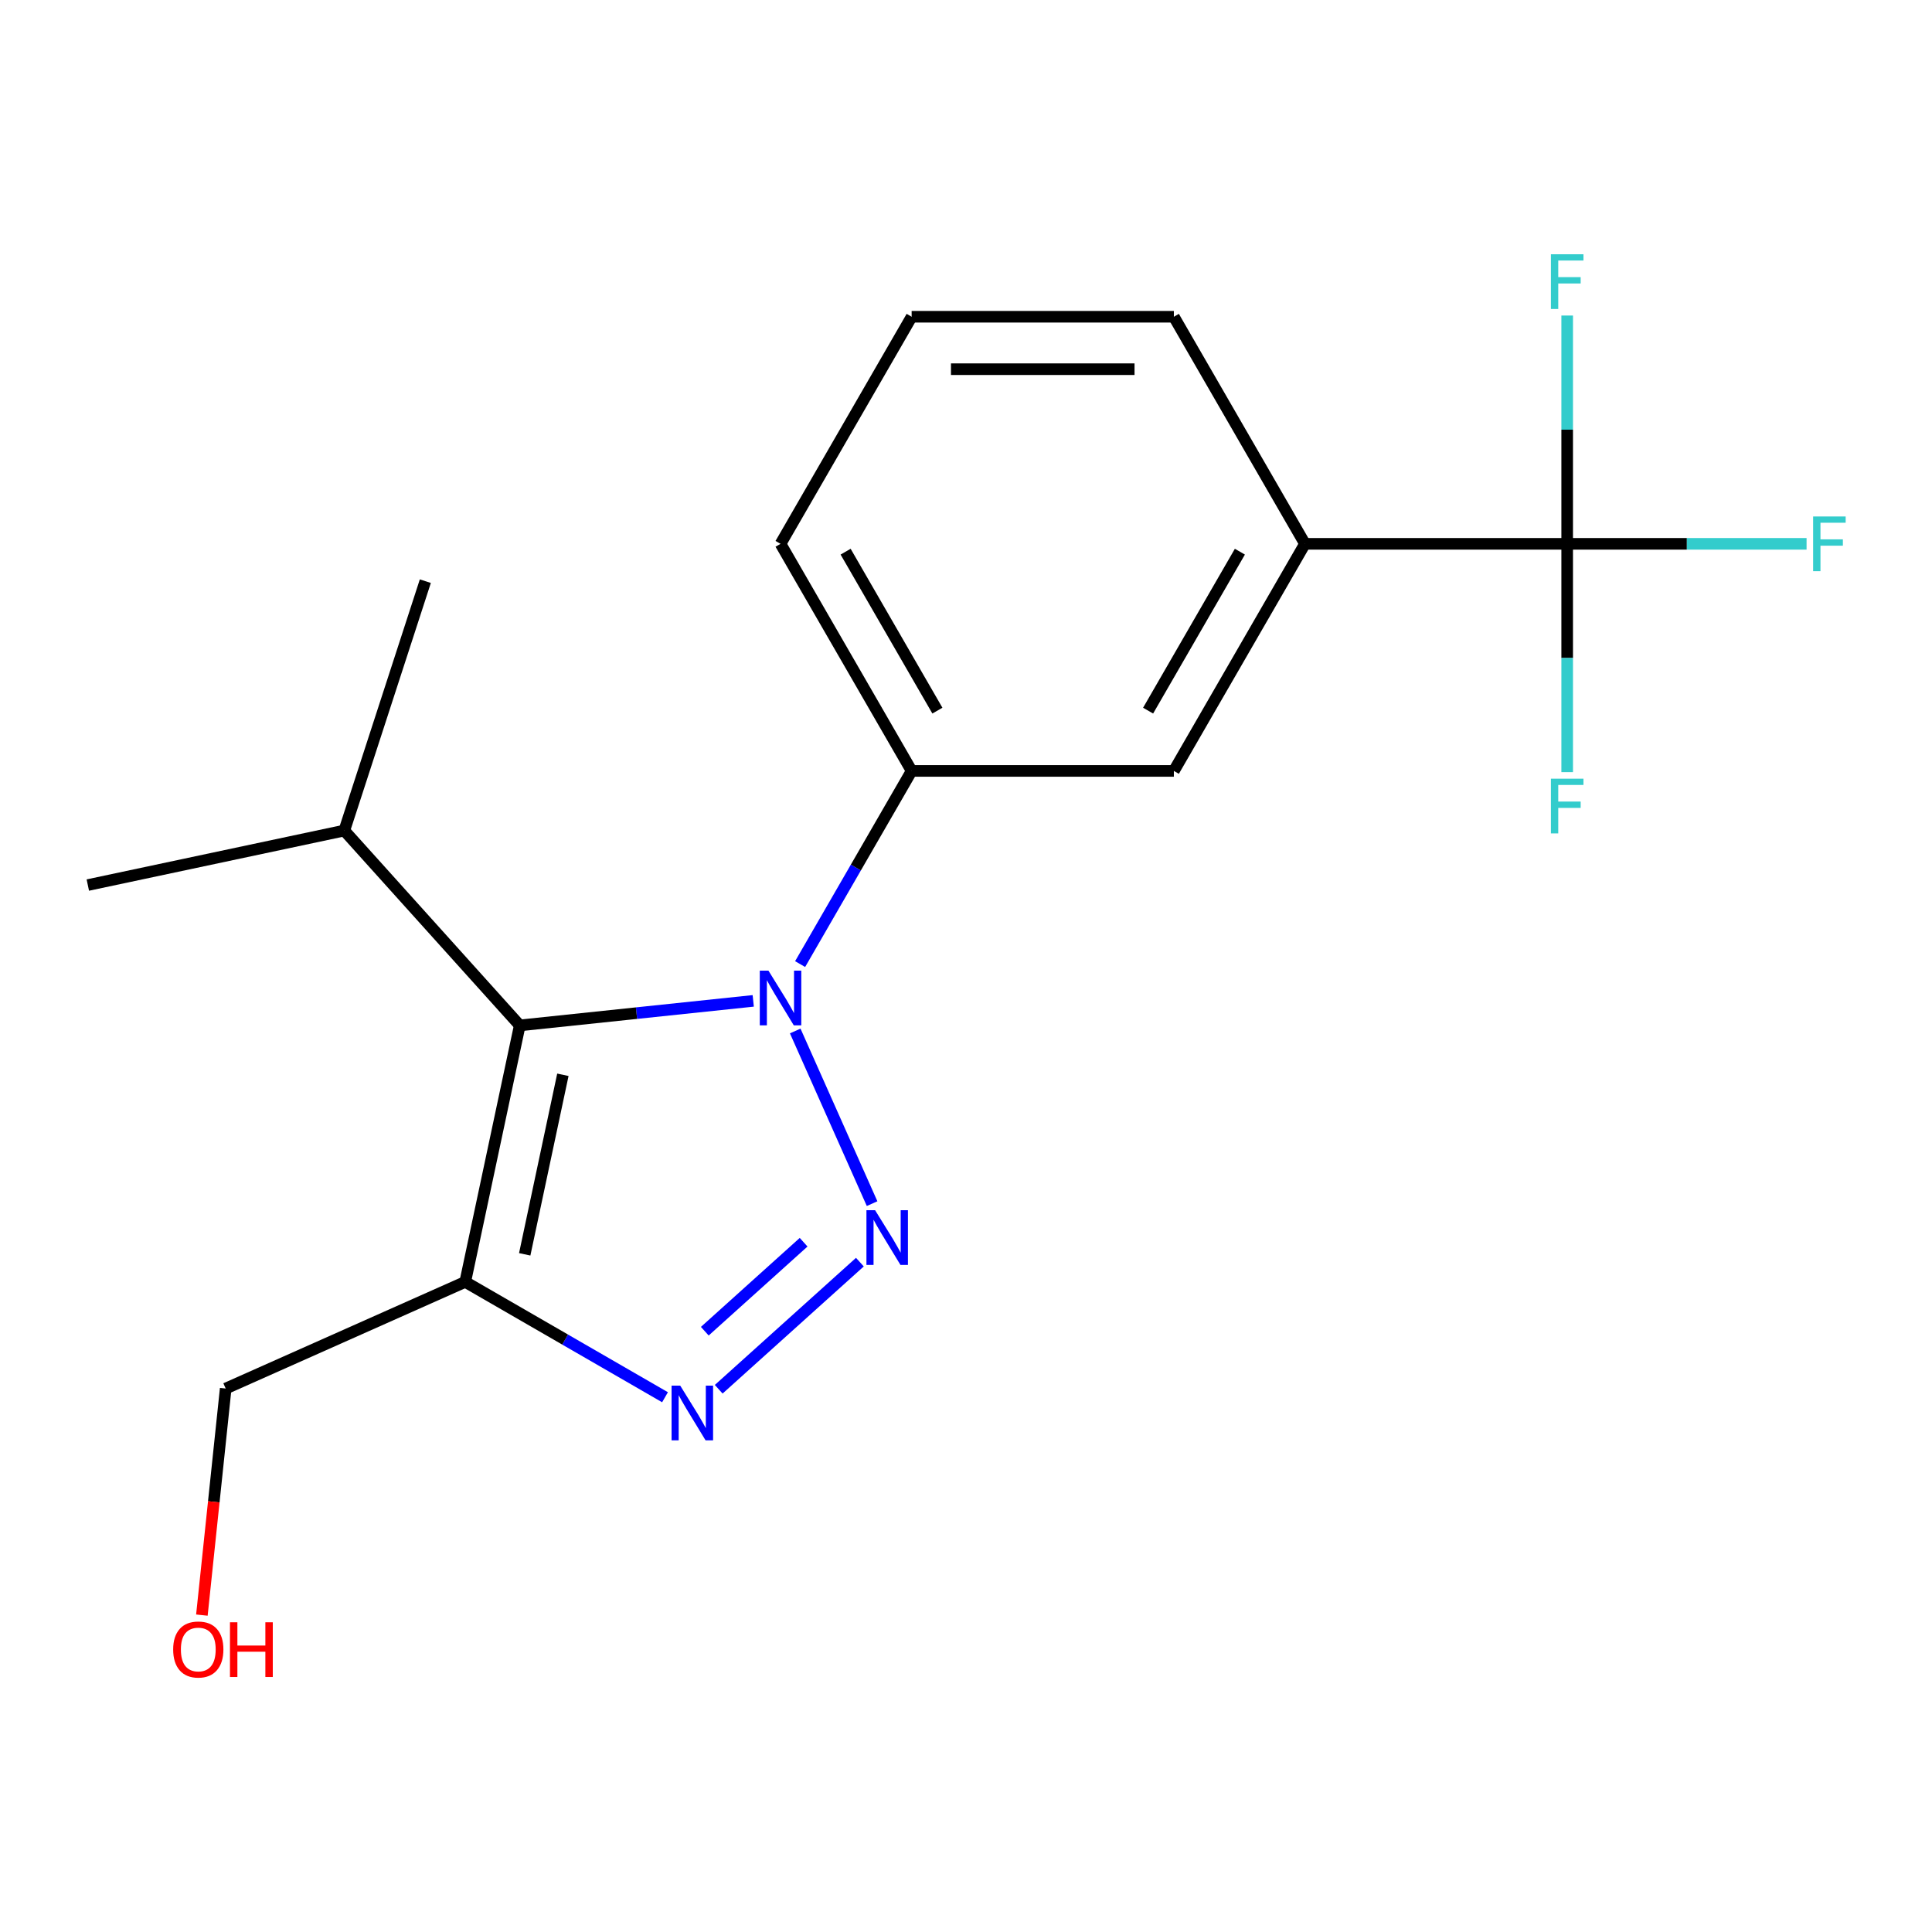 <?xml version='1.0' encoding='iso-8859-1'?>
<svg version='1.1' baseProfile='full'
              xmlns='http://www.w3.org/2000/svg'
                      xmlns:rdkit='http://www.rdkit.org/xml'
                      xmlns:xlink='http://www.w3.org/1999/xlink'
                  xml:space='preserve'
width='1000px' height='1000px' viewBox='0 0 1000 1000'>
<!-- END OF HEADER -->
<rect style='opacity:1.0;fill:#FFFFFF;stroke:none' width='1000' height='1000' x='0' y='0'> </rect>
<path class='bond-0' d='M 451.392,623 L 411.606,533.637' style='fill:none;fill-rule:evenodd;stroke:#0000FF;stroke-width:6px;stroke-linecap:butt;stroke-linejoin:miter;stroke-opacity:1' />
<path class='bond-2' d='M 445.074,653.278 L 372.004,719.071' style='fill:none;fill-rule:evenodd;stroke:#0000FF;stroke-width:6px;stroke-linecap:butt;stroke-linejoin:miter;stroke-opacity:1' />
<path class='bond-2' d='M 415.951,642.975 L 364.801,689.03' style='fill:none;fill-rule:evenodd;stroke:#0000FF;stroke-width:6px;stroke-linecap:butt;stroke-linejoin:miter;stroke-opacity:1' />
<path class='bond-1' d='M 389.871,518.05 L 329.449,524.401' style='fill:none;fill-rule:evenodd;stroke:#0000FF;stroke-width:6px;stroke-linecap:butt;stroke-linejoin:miter;stroke-opacity:1' />
<path class='bond-1' d='M 329.449,524.401 L 269.026,530.751' style='fill:none;fill-rule:evenodd;stroke:#000000;stroke-width:6px;stroke-linecap:butt;stroke-linejoin:miter;stroke-opacity:1' />
<path class='bond-5' d='M 414.139,499.012 L 443.002,449.019' style='fill:none;fill-rule:evenodd;stroke:#0000FF;stroke-width:6px;stroke-linecap:butt;stroke-linejoin:miter;stroke-opacity:1' />
<path class='bond-5' d='M 443.002,449.019 L 471.865,399.026' style='fill:none;fill-rule:evenodd;stroke:#000000;stroke-width:6px;stroke-linecap:butt;stroke-linejoin:miter;stroke-opacity:1' />
<path class='bond-8' d='M 269.026,530.751 L 178.21,429.891' style='fill:none;fill-rule:evenodd;stroke:#000000;stroke-width:6px;stroke-linecap:butt;stroke-linejoin:miter;stroke-opacity:1' />
<path class='bond-19' d='M 269.026,530.751 L 240.808,663.507' style='fill:none;fill-rule:evenodd;stroke:#000000;stroke-width:6px;stroke-linecap:butt;stroke-linejoin:miter;stroke-opacity:1' />
<path class='bond-19' d='M 291.345,556.308 L 271.592,649.238' style='fill:none;fill-rule:evenodd;stroke:#000000;stroke-width:6px;stroke-linecap:butt;stroke-linejoin:miter;stroke-opacity:1' />
<path class='bond-3' d='M 344.213,723.209 L 292.511,693.358' style='fill:none;fill-rule:evenodd;stroke:#0000FF;stroke-width:6px;stroke-linecap:butt;stroke-linejoin:miter;stroke-opacity:1' />
<path class='bond-3' d='M 292.511,693.358 L 240.808,663.507' style='fill:none;fill-rule:evenodd;stroke:#000000;stroke-width:6px;stroke-linecap:butt;stroke-linejoin:miter;stroke-opacity:1' />
<path class='bond-12' d='M 240.808,663.507 L 116.82,718.71' style='fill:none;fill-rule:evenodd;stroke:#000000;stroke-width:6px;stroke-linecap:butt;stroke-linejoin:miter;stroke-opacity:1' />
<path class='bond-4' d='M 811.17,281.488 L 675.448,281.488' style='fill:none;fill-rule:evenodd;stroke:#000000;stroke-width:6px;stroke-linecap:butt;stroke-linejoin:miter;stroke-opacity:1' />
<path class='bond-9' d='M 811.17,281.488 L 873.124,281.488' style='fill:none;fill-rule:evenodd;stroke:#000000;stroke-width:6px;stroke-linecap:butt;stroke-linejoin:miter;stroke-opacity:1' />
<path class='bond-9' d='M 873.124,281.488 L 935.078,281.488' style='fill:none;fill-rule:evenodd;stroke:#33CCCC;stroke-width:6px;stroke-linecap:butt;stroke-linejoin:miter;stroke-opacity:1' />
<path class='bond-10' d='M 811.17,281.488 L 811.17,340.572' style='fill:none;fill-rule:evenodd;stroke:#000000;stroke-width:6px;stroke-linecap:butt;stroke-linejoin:miter;stroke-opacity:1' />
<path class='bond-10' d='M 811.17,340.572 L 811.17,399.656' style='fill:none;fill-rule:evenodd;stroke:#33CCCC;stroke-width:6px;stroke-linecap:butt;stroke-linejoin:miter;stroke-opacity:1' />
<path class='bond-11' d='M 811.17,281.488 L 811.17,222.403' style='fill:none;fill-rule:evenodd;stroke:#000000;stroke-width:6px;stroke-linecap:butt;stroke-linejoin:miter;stroke-opacity:1' />
<path class='bond-11' d='M 811.17,222.403 L 811.17,163.319' style='fill:none;fill-rule:evenodd;stroke:#33CCCC;stroke-width:6px;stroke-linecap:butt;stroke-linejoin:miter;stroke-opacity:1' />
<path class='bond-7' d='M 471.865,399.026 L 607.587,399.026' style='fill:none;fill-rule:evenodd;stroke:#000000;stroke-width:6px;stroke-linecap:butt;stroke-linejoin:miter;stroke-opacity:1' />
<path class='bond-13' d='M 471.865,399.026 L 404.004,281.488' style='fill:none;fill-rule:evenodd;stroke:#000000;stroke-width:6px;stroke-linecap:butt;stroke-linejoin:miter;stroke-opacity:1' />
<path class='bond-13' d='M 485.194,367.823 L 437.691,285.546' style='fill:none;fill-rule:evenodd;stroke:#000000;stroke-width:6px;stroke-linecap:butt;stroke-linejoin:miter;stroke-opacity:1' />
<path class='bond-6' d='M 675.448,281.488 L 607.587,399.026' style='fill:none;fill-rule:evenodd;stroke:#000000;stroke-width:6px;stroke-linecap:butt;stroke-linejoin:miter;stroke-opacity:1' />
<path class='bond-6' d='M 641.761,285.546 L 594.258,367.823' style='fill:none;fill-rule:evenodd;stroke:#000000;stroke-width:6px;stroke-linecap:butt;stroke-linejoin:miter;stroke-opacity:1' />
<path class='bond-20' d='M 675.448,281.488 L 607.587,163.949' style='fill:none;fill-rule:evenodd;stroke:#000000;stroke-width:6px;stroke-linecap:butt;stroke-linejoin:miter;stroke-opacity:1' />
<path class='bond-17' d='M 178.21,429.891 L 45.455,458.109' style='fill:none;fill-rule:evenodd;stroke:#000000;stroke-width:6px;stroke-linecap:butt;stroke-linejoin:miter;stroke-opacity:1' />
<path class='bond-18' d='M 178.21,429.891 L 220.151,300.811' style='fill:none;fill-rule:evenodd;stroke:#000000;stroke-width:6px;stroke-linecap:butt;stroke-linejoin:miter;stroke-opacity:1' />
<path class='bond-14' d='M 116.82,718.71 L 110.657,777.343' style='fill:none;fill-rule:evenodd;stroke:#000000;stroke-width:6px;stroke-linecap:butt;stroke-linejoin:miter;stroke-opacity:1' />
<path class='bond-14' d='M 110.657,777.343 L 104.495,835.976' style='fill:none;fill-rule:evenodd;stroke:#FF0000;stroke-width:6px;stroke-linecap:butt;stroke-linejoin:miter;stroke-opacity:1' />
<path class='bond-16' d='M 404.004,281.488 L 471.865,163.949' style='fill:none;fill-rule:evenodd;stroke:#000000;stroke-width:6px;stroke-linecap:butt;stroke-linejoin:miter;stroke-opacity:1' />
<path class='bond-15' d='M 607.587,163.949 L 471.865,163.949' style='fill:none;fill-rule:evenodd;stroke:#000000;stroke-width:6px;stroke-linecap:butt;stroke-linejoin:miter;stroke-opacity:1' />
<path class='bond-15' d='M 587.229,191.094 L 492.223,191.094' style='fill:none;fill-rule:evenodd;stroke:#000000;stroke-width:6px;stroke-linecap:butt;stroke-linejoin:miter;stroke-opacity:1' />
<path  class='atom-0' d='M 452.947 626.393
L 462.227 641.393
Q 463.147 642.873, 464.627 645.553
Q 466.107 648.233, 466.187 648.393
L 466.187 626.393
L 469.947 626.393
L 469.947 654.713
L 466.067 654.713
L 456.107 638.313
Q 454.947 636.393, 453.707 634.193
Q 452.507 631.993, 452.147 631.313
L 452.147 654.713
L 448.467 654.713
L 448.467 626.393
L 452.947 626.393
' fill='#0000FF'/>
<path  class='atom-1' d='M 397.744 502.405
L 407.024 517.405
Q 407.944 518.885, 409.424 521.565
Q 410.904 524.245, 410.984 524.405
L 410.984 502.405
L 414.744 502.405
L 414.744 530.725
L 410.864 530.725
L 400.904 514.325
Q 399.744 512.405, 398.504 510.205
Q 397.304 508.005, 396.944 507.325
L 396.944 530.725
L 393.264 530.725
L 393.264 502.405
L 397.744 502.405
' fill='#0000FF'/>
<path  class='atom-3' d='M 352.086 717.208
L 361.366 732.208
Q 362.286 733.688, 363.766 736.368
Q 365.246 739.048, 365.326 739.208
L 365.326 717.208
L 369.086 717.208
L 369.086 745.528
L 365.206 745.528
L 355.246 729.128
Q 354.086 727.208, 352.846 725.008
Q 351.646 722.808, 351.286 722.128
L 351.286 745.528
L 347.606 745.528
L 347.606 717.208
L 352.086 717.208
' fill='#0000FF'/>
<path  class='atom-10' d='M 938.471 267.328
L 955.311 267.328
L 955.311 270.568
L 942.271 270.568
L 942.271 279.168
L 953.871 279.168
L 953.871 282.448
L 942.271 282.448
L 942.271 295.648
L 938.471 295.648
L 938.471 267.328
' fill='#33CCCC'/>
<path  class='atom-11' d='M 802.75 403.049
L 819.59 403.049
L 819.59 406.289
L 806.55 406.289
L 806.55 414.889
L 818.15 414.889
L 818.15 418.169
L 806.55 418.169
L 806.55 431.369
L 802.75 431.369
L 802.75 403.049
' fill='#33CCCC'/>
<path  class='atom-12' d='M 802.75 131.606
L 819.59 131.606
L 819.59 134.846
L 806.55 134.846
L 806.55 143.446
L 818.15 143.446
L 818.15 146.726
L 806.55 146.726
L 806.55 159.926
L 802.75 159.926
L 802.75 131.606
' fill='#33CCCC'/>
<path  class='atom-15' d='M 89.633 853.769
Q 89.633 846.969, 92.993 843.169
Q 96.353 839.369, 102.633 839.369
Q 108.913 839.369, 112.273 843.169
Q 115.633 846.969, 115.633 853.769
Q 115.633 860.649, 112.233 864.569
Q 108.833 868.449, 102.633 868.449
Q 96.393 868.449, 92.993 864.569
Q 89.633 860.689, 89.633 853.769
M 102.633 865.249
Q 106.953 865.249, 109.273 862.369
Q 111.633 859.449, 111.633 853.769
Q 111.633 848.209, 109.273 845.409
Q 106.953 842.569, 102.633 842.569
Q 98.313 842.569, 95.953 845.369
Q 93.633 848.169, 93.633 853.769
Q 93.633 859.489, 95.953 862.369
Q 98.313 865.249, 102.633 865.249
' fill='#FF0000'/>
<path  class='atom-15' d='M 119.033 839.689
L 122.873 839.689
L 122.873 851.729
L 137.353 851.729
L 137.353 839.689
L 141.193 839.689
L 141.193 868.009
L 137.353 868.009
L 137.353 854.929
L 122.873 854.929
L 122.873 868.009
L 119.033 868.009
L 119.033 839.689
' fill='#FF0000'/>
</svg>
